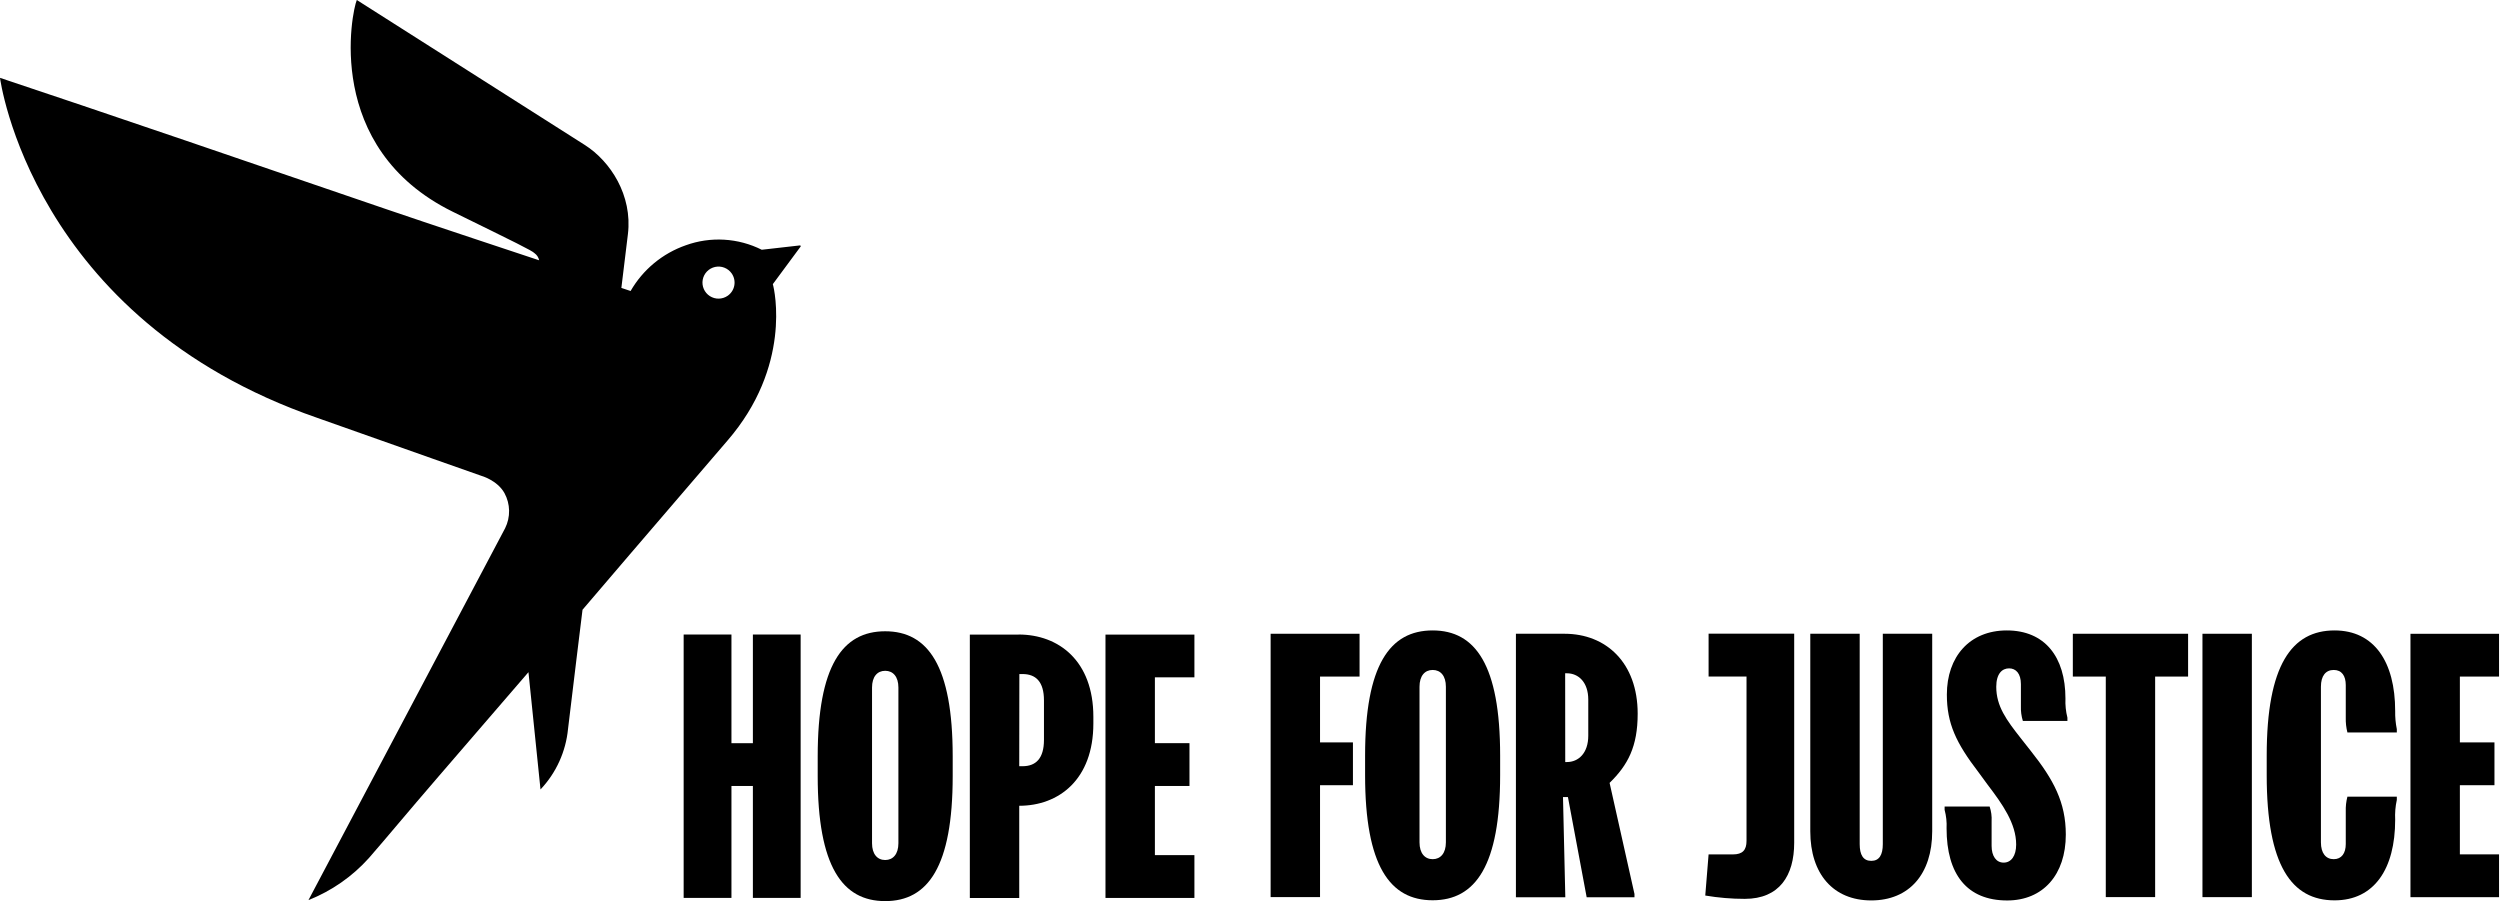 <svg width="3160" height="1139" viewBox="0 0 3160 1139" fill="none" xmlns="http://www.w3.org/2000/svg">
<mask id="mask0_949_691" style="mask-type:luminance" maskUnits="userSpaceOnUse" x="0" y="0" width="3160" height="1139">
<path d="M3159.24 0H0V1139H3159.24V0Z" fill="white"/>
</mask>
<g mask="url(#mask0_949_691)">
<path d="M951.643 802.033V939.404H924.554V802.033H864.138V1134.95H924.554V993.471H951.643V1134.95H1012.01V802.033H951.643Z" fill="black"/>
<mask id="mask1_949_691" style="mask-type:luminance" maskUnits="userSpaceOnUse" x="0" y="0" width="3160" height="1139">
<path d="M3159.24 0H0V1139H3159.24V0Z" fill="white"/>
</mask>
<g mask="url(#mask1_949_691)">
<path d="M1033.57 956.024C1033.57 841.557 1064.81 797.928 1118.89 797.928C1172.96 797.928 1204.21 841.658 1204.21 956.024V980.955C1204.21 1095.42 1172.96 1139 1118.89 1139C1064.81 1139 1033.57 1095.32 1033.57 980.955V956.024ZM1102.25 1065.88C1102.25 1079.56 1108.95 1087.06 1118.89 1087.06C1128.83 1087.06 1135.58 1079.56 1135.58 1065.88V869.071C1135.58 855.339 1128.88 847.891 1118.89 847.891C1108.9 847.891 1102.25 855.339 1102.25 869.071V1065.88Z" fill="black"/>
<path d="M1287.51 802.033C1338.23 802.033 1382.01 835.324 1382.01 906.062V914.473C1382.01 985.414 1338.28 1018.5 1288.32 1018.5V1135.05H1225.87V802.134H1287.51V802.033ZM1288.32 968.49H1292.53C1309.17 968.49 1319.57 958.862 1319.57 935.198V885.286C1319.57 861.572 1309.17 851.995 1292.53 851.995H1288.47L1288.32 968.49Z" fill="black"/>
<path d="M1509.74 802.033V856.15H1459.78V939.353H1503.5V993.471H1459.78V1080.88H1509.74V1135H1397.33V802.134H1509.74V802.033Z" fill="black"/>
<path d="M1606.07 801.07H1718.48V855.187H1668.52V938.39H1710.11V992.508H1668.52V1133.93H1606.07V801.07Z" fill="black"/>
<path d="M1725.48 954.96C1725.48 840.493 1756.78 796.864 1810.86 796.864C1864.93 796.864 1896.18 840.594 1896.18 954.96V979.891C1896.18 1094.36 1864.93 1137.94 1810.86 1137.94C1756.78 1137.94 1725.48 1094.26 1725.48 979.891V954.96ZM1794.27 1064.77C1794.27 1078.5 1800.97 1086 1810.91 1086C1820.85 1086 1827.6 1078.5 1827.6 1064.77V868.007C1827.6 854.275 1820.9 846.826 1810.91 846.826C1800.92 846.826 1794.27 854.275 1794.27 868.007V1064.77Z" fill="black"/>
<path d="M1977.6 801.07C2030.05 801.07 2070.02 837.655 2070.02 902.16C2070.02 943.762 2057.6 967.071 2034.52 989.569L2065.97 1129.98V1134.14H2005.55L1981.86 1007.46H1975.62L1978.56 1134.14H1916.12V801.07H1977.6ZM1978.46 963.22H1980.54C1995.15 963.22 2007.58 952.021 2007.58 929.928V884.324C2007.58 862.281 1995.15 851.032 1980.54 851.032H1978.36L1978.46 963.22Z" fill="black"/>
<path d="M2267.86 801.07V1065.22C2267.86 1106.82 2249.19 1136.16 2205.41 1136.16C2188.67 1136.16 2171.96 1134.75 2155.45 1131.96L2159.66 1079.97H2190.45C2202.57 1079.97 2207.6 1074.55 2207.6 1062.89V855.137H2159.66V800.969H2267.86V801.07Z" fill="black"/>
<path d="M2442.31 801.07V1050.73C2442.31 1104.85 2413.14 1138.14 2365.26 1138.14C2317.37 1138.14 2288.2 1104.85 2288.2 1050.73V801.07H2350.65V1066.94C2350.65 1080.63 2355.16 1088.13 2365.26 1088.13C2375.35 1088.13 2379.87 1080.63 2379.87 1066.94V801.07H2442.31Z" fill="black"/>
<path d="M2514.9 1019.47C2516.92 1025.48 2517.76 1031.83 2517.39 1038.16V1069.17C2517.39 1082.1 2523.17 1090.36 2532.61 1090.36C2542.04 1090.36 2548.43 1081.99 2548.43 1067.5C2548.43 1040.85 2530.98 1016.32 2512.62 992.204L2500.85 976.141C2472.49 939.1 2460.83 914.524 2460.83 877.939C2460.83 830.155 2489.59 796.864 2536.61 796.864C2584.55 796.864 2610.73 830.155 2610.73 883.006C2610.37 891.124 2611.21 899.251 2613.21 907.126V911.281H2556.9C2555.03 905.232 2554.19 898.911 2554.42 892.583V864.764C2554.42 851.387 2548.18 844.8 2539.45 844.8C2530.73 844.8 2523.27 851.488 2523.27 868.109C2523.27 892.685 2536.16 910.116 2554.52 933.425L2567 949.285C2595.76 985.515 2611.18 1014.2 2611.18 1054.94C2611.18 1105.61 2582.42 1138.19 2537.07 1138.19C2486.34 1138.19 2460.47 1105.3 2460.47 1046.98C2460.86 1039.13 2460.03 1031.26 2457.99 1023.67V1019.47H2514.9Z" fill="black"/>
<path d="M2765.75 801.07V855.187H2724.1V1133.93H2661.71V855.187H2620.06V801.07H2765.75Z" fill="black"/>
<path d="M2846.35 801.07H2783.91V1133.98H2846.35V801.07Z" fill="black"/>
<path d="M2950.9 796.864C3000.87 796.864 3027.5 836.388 3027.5 898.765C3027.35 906.453 3028.05 914.134 3029.58 921.669V925.824H2967.13C2965.57 919.719 2964.87 913.425 2965.05 907.126V865.93C2965.05 854.275 2959.98 846.826 2949.84 846.826C2939.69 846.826 2933.65 854.275 2933.65 868.007V1064.77C2933.65 1078.5 2939.89 1086 2949.84 1086C2959.78 1086 2965.05 1078.5 2965.05 1066.84V1025.65C2964.85 1019.35 2965.55 1013.05 2967.13 1006.95H3029.58V1011.1C3027.76 1019.32 3027.07 1027.74 3027.5 1036.14C3027.5 1098.51 3000.87 1138.04 2950.9 1138.04C2896.72 1138.04 2865.12 1094.36 2865.12 979.941V955.061C2865.12 840.594 2896.83 796.864 2950.9 796.864Z" fill="black"/>
<path d="M3159.24 801.07V855.187H3109.27V938.39H3153V992.508H3109.27V1079.92H3159.24V1134.03H3046.83V801.121H3159.24V801.07Z" fill="black"/>
<path d="M1011.86 310.567C1011.76 310.432 1011.63 310.326 1011.48 310.263C1011.32 310.2 1011.16 310.183 1010.99 310.213C988.876 312.797 962.853 315.685 962.853 315.685C948.079 308.28 931.95 303.959 915.449 302.983C898.949 302.007 882.422 304.398 866.877 310.01C837.418 320.29 812.643 340.811 797.076 367.826L785.409 363.925L793.678 295.974C799.613 246.873 771.56 203.903 739.399 183.381L451.015 0C444.928 13.884 408.202 186.877 572.203 267.598C653.721 307.628 672.186 316.546 675.686 320.093C678.674 322.228 680.741 325.415 681.469 329.012C681.469 329.012 529.643 278.695 488.249 264.405C351.641 217.483 113.071 135.952 0 98.405C0 98.405 39.415 402.992 401.1 528.202C515.388 568.74 608.219 601.372 608.219 601.372C608.219 601.372 628.51 606.896 637.641 623.263C641.341 630.06 643.347 637.647 643.488 645.383C643.63 653.119 641.902 660.775 638.452 667.702C585.189 768.488 400.035 1118.68 389.889 1137.73C419.103 1126.16 445.235 1107.99 466.234 1084.63C491.191 1056 510.366 1032.44 554.955 980.701L667.975 849.613L683.194 997.879C702.992 976.931 715.237 949.99 717.992 921.314C722.558 882.499 736.305 770.717 736.305 770.717C736.305 770.717 835.274 654.78 919.379 557.085C1000.54 463.292 979.187 367.117 976.853 359.161C976.853 359.161 1004.96 321.31 1011.96 311.682C1012.08 311.522 1012.15 311.326 1012.15 311.125C1012.15 310.923 1012.08 310.727 1011.96 310.567M919.785 373.856C916.49 376.144 912.591 377.404 908.579 377.478C904.567 377.552 900.623 376.436 897.246 374.271C893.869 372.106 891.211 368.99 889.607 365.316C888.002 361.642 887.524 357.576 888.234 353.631C888.943 349.686 890.807 346.039 893.59 343.152C896.373 340.265 899.951 338.268 903.871 337.412C907.791 336.555 911.877 336.879 915.612 338.343C919.348 339.806 922.565 342.343 924.858 345.632C926.381 347.818 927.458 350.282 928.028 352.883C928.597 355.485 928.648 358.173 928.177 360.794C927.706 363.415 926.722 365.918 925.282 368.159C923.842 370.401 921.974 372.336 919.785 373.856Z" fill="black"/>
</g>
</g>
</svg>
